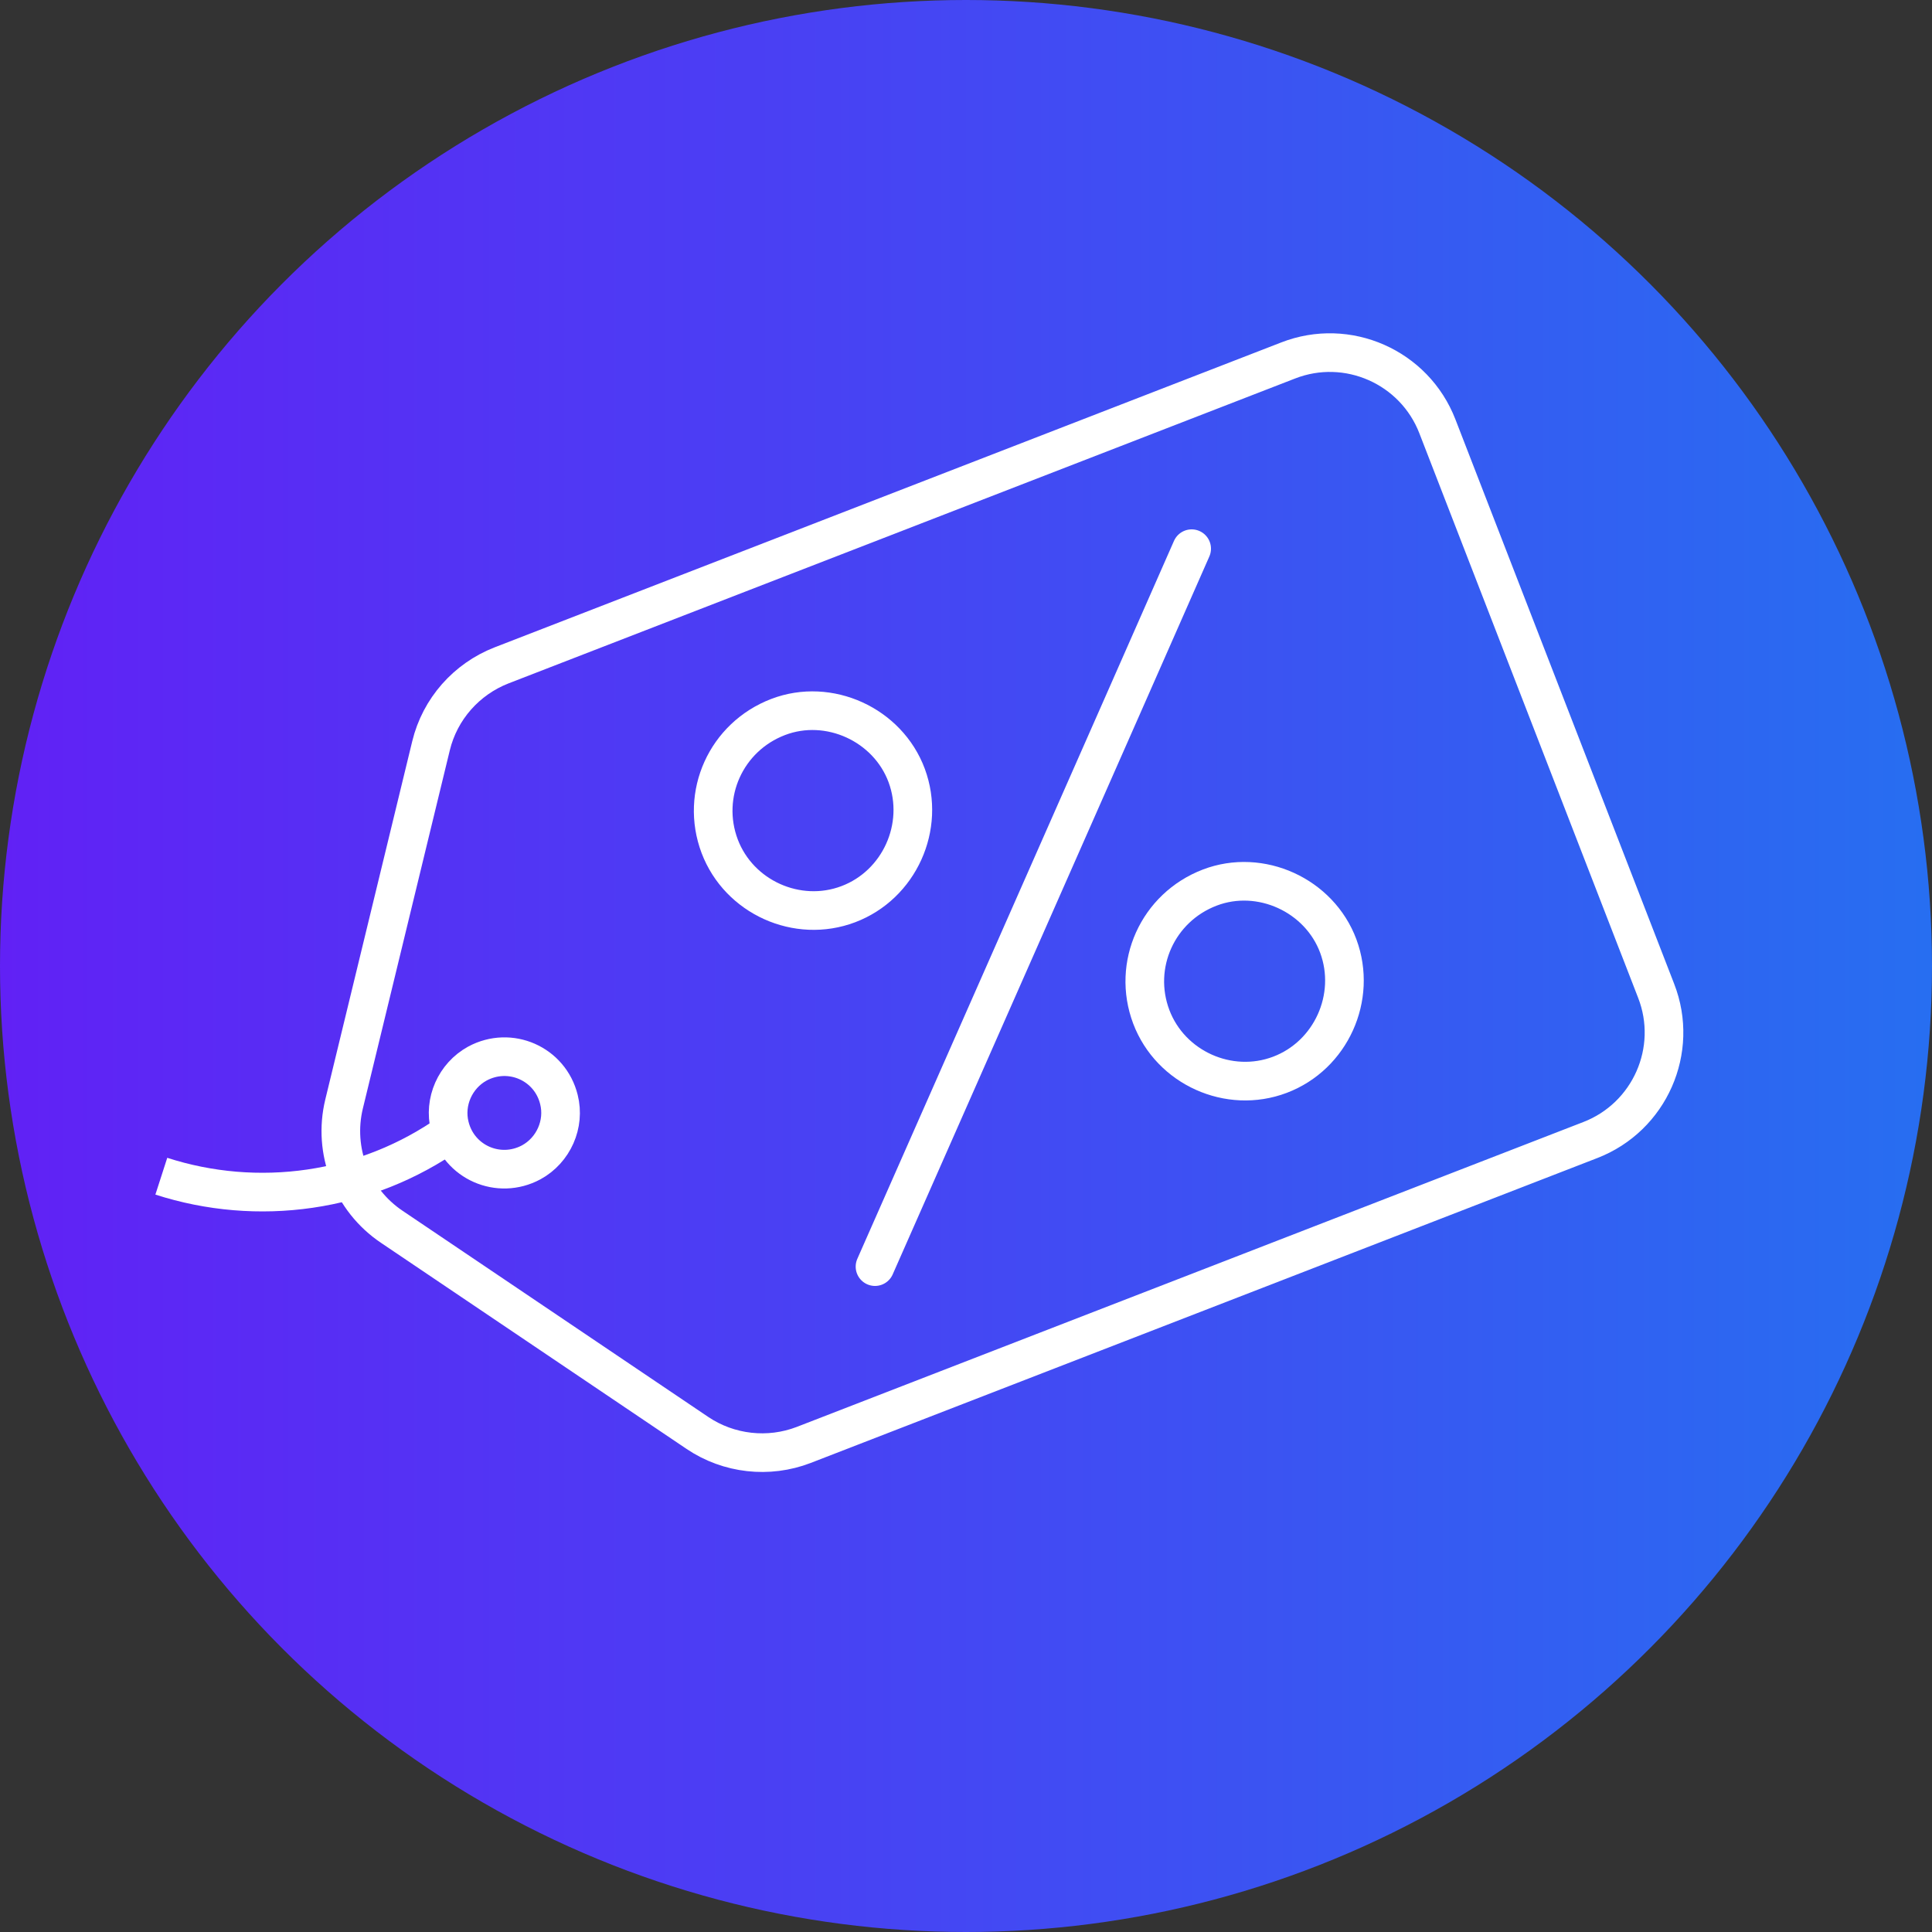 <?xml version="1.0" encoding="UTF-8"?><svg id="Calque_1" xmlns="http://www.w3.org/2000/svg" xmlns:xlink="http://www.w3.org/1999/xlink" viewBox="0 0 100 100"><rect x="0" y="0" width="100" height="100" fill="#333333" stroke="none"/><defs><style>.cls-1{fill:url(#Dégradé_sans_nom_20);}.cls-2,.cls-3{stroke:#fff;stroke-linejoin:round;stroke-width:2px;}.cls-2,.cls-3,.cls-4{fill:none;}.cls-3{stroke-linecap:round;}</style><linearGradient id="Dégradé_sans_nom_20" x1="0" y1="50" x2="100" y2="50" gradientUnits="userSpaceOnUse"><stop offset="0" stop-color="#6121f5"/><stop offset="1" stop-color="#276ef1"/></linearGradient></defs><rect class="cls-4" x="0" width="100" height="100"/><circle class="cls-1" cx="50" cy="50" r="50"/><g><path class="cls-2" d="M66.67,18.66l-40.71,15.78c-1.82,.71-3.19,2.26-3.65,4.16l-4.5,18.54c-.59,2.43,.4,4.97,2.47,6.36l15.82,10.67c1.62,1.09,3.68,1.32,5.5,.62l40.71-15.78c3.08-1.19,4.61-4.66,3.41-7.73l-11.32-29.21c-1.19-3.08-4.66-4.61-7.73-3.41ZM28.93,56.91c.32,1.27-.28,2.62-1.43,3.25-1.69,.91-3.76,0-4.22-1.86-.32-1.27,.28-2.62,1.43-3.25,1.69-.91,3.76,0,4.22,1.86Z"/><path class="cls-2" d="M23.35,58.6c-4.46,3.16-10.04,3.88-15,2.28"/><g><path class="cls-3" d="M61.68,28.4c-3.68,8.37-12.7,28.79-16.39,37.16"/><path class="cls-2" d="M37.25,43.8c1,2.64,4.02,4,6.66,3,2.64-1,4-4.01,3.02-6.66-.98-2.64-4.03-4.03-6.65-3.03-2.7,1.03-4.04,4.01-3.03,6.69Z"/><path class="cls-2" d="M59.59,52.63c1,2.64,4.02,4,6.66,3,2.64-1,4-4.01,3.02-6.66-.98-2.64-4.03-4.03-6.65-3.03-2.7,1.03-4.04,4.01-3.03,6.69Z"/></g></g></svg>